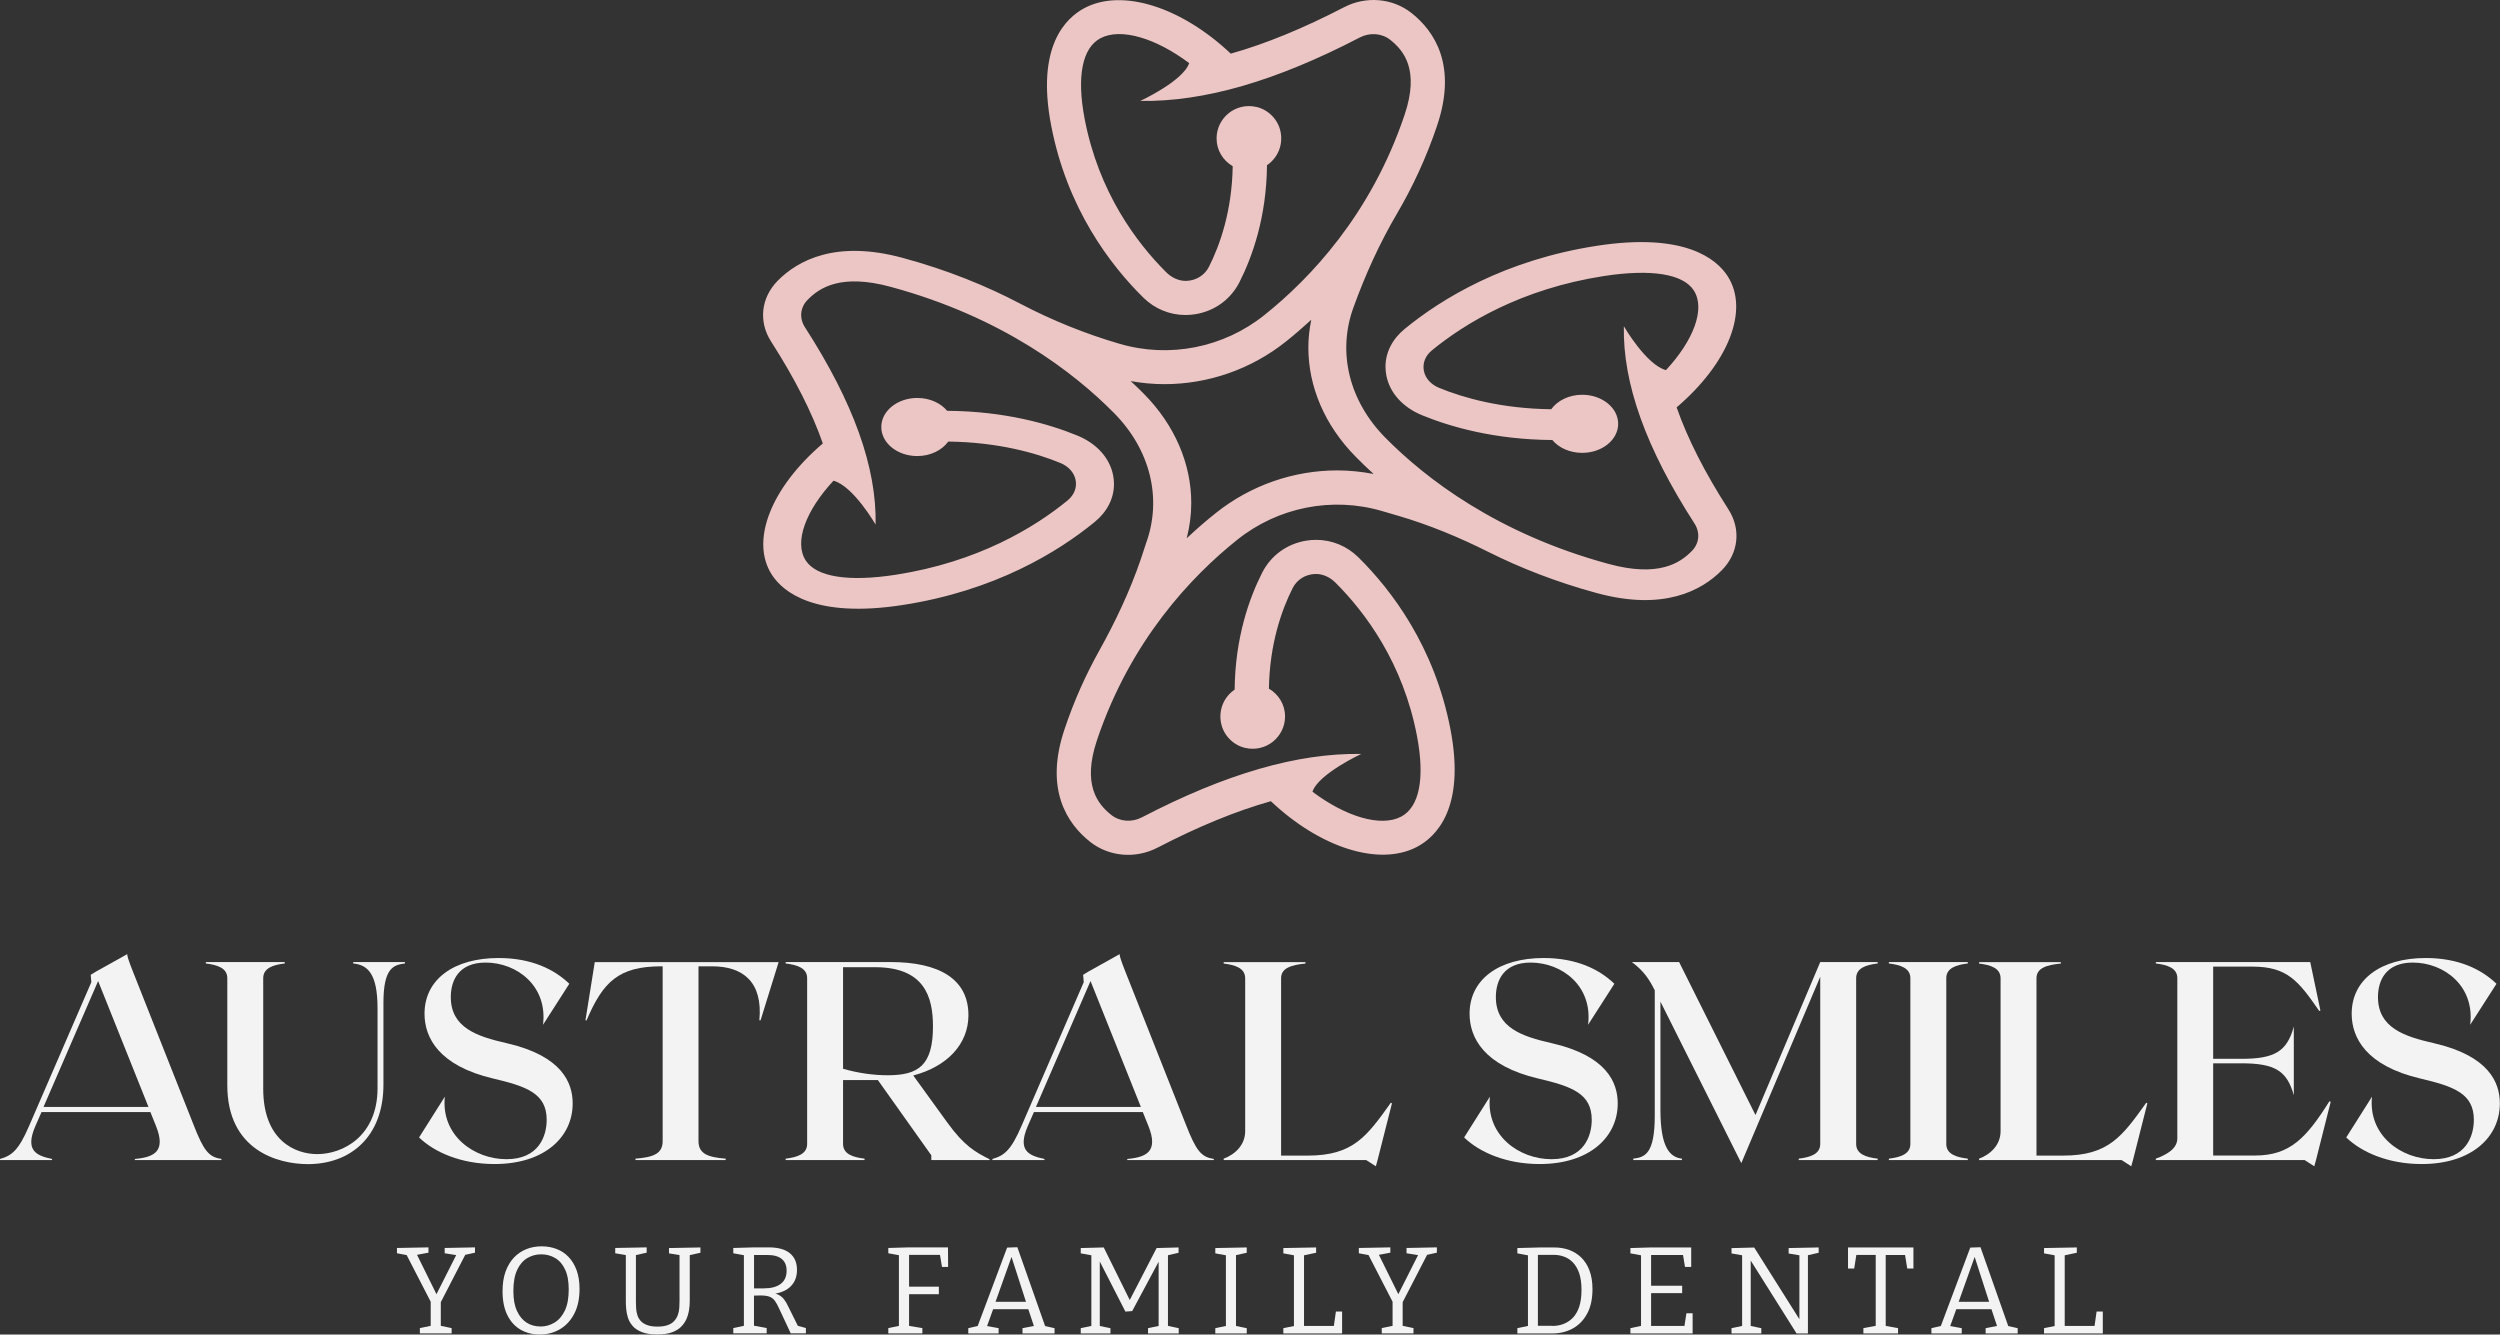 <svg xmlns="http://www.w3.org/2000/svg" width="281" height="150" viewBox="0 0 281 150" fill="none"><rect x="0" y="0" width="281" height="150" fill="#333333" stroke="none"/><path d="M194.271 57.246C191.618 53.108 189.68 49.306 188.454 45.789C194.288 40.812 196.646 34.836 194.178 31.025C192.928 29.103 189.361 26.107 179.499 27.626C169.133 29.221 162.041 33.577 157.919 36.943C156.493 38.101 155.729 39.62 155.729 41.223C155.729 41.559 155.762 41.895 155.83 42.23C156.216 44.169 157.676 45.781 159.833 46.67C163.023 47.98 168 49.415 174.479 49.457C175.21 50.33 176.435 50.901 177.837 50.901C180.069 50.901 181.882 49.44 181.882 47.636C181.882 45.831 180.069 44.371 177.837 44.371C176.343 44.371 175.059 45.034 174.353 45.999C168.772 45.932 164.5 44.723 161.764 43.598C160.84 43.221 160.211 42.524 160.043 41.685C159.875 40.829 160.202 39.989 160.949 39.377C164.642 36.355 170.996 32.461 180.288 31.025C185.592 30.211 189.176 30.782 190.376 32.637C191.711 34.693 190.376 38.243 187.254 41.601C185.021 41.005 182.52 36.666 182.52 36.666C182.394 43.095 184.996 50.363 190.46 58.841C191.123 59.865 191.006 61.082 190.158 61.938C188.832 63.289 186.415 64.917 180.791 63.381C168.302 59.99 160.261 53.805 155.72 49.205C151.641 45.084 150.29 39.603 152.128 34.559C153.454 30.891 155.066 27.332 157.047 23.967C158.75 21.062 160.295 17.789 161.529 14.121C163.812 7.356 161.235 3.512 158.666 1.473C156.535 -0.214 153.555 -0.475 151.079 0.81C146.479 3.193 142.249 4.931 138.338 6.03C132.798 0.793 126.159 -1.331 121.921 0.893C119.78 2.018 116.448 5.216 118.144 14.071C119.923 23.379 124.758 29.75 128.501 33.443C129.794 34.718 131.481 35.407 133.26 35.407C133.629 35.407 134.007 35.373 134.376 35.314C136.525 34.962 138.33 33.652 139.312 31.722C140.764 28.86 142.358 24.395 142.409 18.57C143.575 17.781 144.255 16.337 143.928 14.776C143.651 13.433 142.568 12.334 141.234 12.023C138.858 11.477 136.743 13.274 136.743 15.556C136.743 16.899 137.473 18.049 138.556 18.679C138.481 23.69 137.129 27.525 135.887 29.985C135.409 30.933 134.46 31.529 133.352 31.571C132.496 31.596 131.682 31.202 131.078 30.597C127.737 27.265 123.482 21.591 121.912 13.349C121.006 8.59 121.644 5.375 123.7 4.293C125.983 3.092 129.936 4.293 133.663 7.096C133 9.102 128.174 11.343 128.174 11.343C135.325 11.461 143.407 9.119 152.833 4.217C153.975 3.621 155.326 3.73 156.274 4.486C157.777 5.678 159.581 7.843 157.877 12.904C154.109 24.118 147.226 31.336 142.115 35.415C137.532 39.083 131.439 40.291 125.824 38.638C121.963 37.513 118.228 35.994 114.669 34.131C110.917 32.158 106.544 30.362 101.491 28.994C93.963 26.938 89.674 29.263 87.407 31.562C85.527 33.476 85.242 36.162 86.669 38.386C89.321 42.524 91.26 46.326 92.485 49.843C86.652 54.82 84.294 60.796 86.761 64.607C88.012 66.529 91.579 69.525 101.441 68.006C111.807 66.411 118.899 62.055 123.02 58.69C124.447 57.531 125.211 56.012 125.211 54.409C125.211 54.073 125.177 53.737 125.11 53.402C124.724 51.463 123.264 49.851 121.107 48.962C117.917 47.652 112.94 46.217 106.46 46.175C105.73 45.302 104.505 44.731 103.103 44.731C100.87 44.731 99.057 46.192 99.057 47.996C99.057 49.801 100.87 51.261 103.103 51.261C104.597 51.261 105.881 50.598 106.586 49.633C112.168 49.7 116.44 50.909 119.176 52.034C120.099 52.411 120.729 53.108 120.897 53.947C121.065 54.803 120.737 55.643 119.99 56.255C116.297 59.277 109.943 63.172 100.652 64.607C95.348 65.421 91.764 64.85 90.563 62.995C89.229 60.939 90.563 57.389 93.686 54.031C95.918 54.627 98.419 58.967 98.419 58.967C98.545 52.537 95.944 45.269 90.48 36.791C89.816 35.767 89.934 34.55 90.782 33.694C92.108 32.343 94.525 30.715 100.149 32.251C112.638 35.642 120.678 41.828 125.219 46.427C129.298 50.548 130.65 56.029 128.812 61.073C128.644 61.619 128.442 62.215 128.232 62.836C127.007 66.428 125.379 69.861 123.532 73.176C122.063 75.812 120.737 78.724 119.654 81.964C117.372 88.729 119.948 92.573 122.517 94.613C124.648 96.3 127.628 96.56 130.104 95.276C134.704 92.892 138.934 91.155 142.845 90.055C148.385 95.293 155.024 97.416 159.262 95.192C161.403 94.067 164.735 90.869 163.039 82.014C161.26 72.706 156.425 66.336 152.682 62.643C151.389 61.367 149.702 60.679 147.923 60.679C147.554 60.679 147.176 60.712 146.807 60.771C144.658 61.124 142.854 62.433 141.871 64.363C140.419 67.225 138.825 71.691 138.774 77.516C137.608 78.305 136.928 79.748 137.255 81.309C137.532 82.652 138.615 83.752 139.949 84.062C142.325 84.608 144.44 82.812 144.44 80.529C144.44 79.186 143.71 78.036 142.627 77.407C142.702 72.396 144.054 68.56 145.296 66.101C145.774 65.152 146.723 64.556 147.831 64.514C148.687 64.489 149.501 64.884 150.105 65.488C153.446 68.82 157.701 74.494 159.271 82.736C160.177 87.495 159.539 90.71 157.483 91.793C155.2 92.993 151.247 91.793 147.52 88.989C148.183 86.983 153.009 84.742 153.009 84.742C145.858 84.625 137.776 86.966 128.35 91.868C127.208 92.464 125.857 92.355 124.909 91.6C123.406 90.408 121.602 88.242 123.306 83.181C127.074 71.968 133.957 64.749 139.068 60.67C143.651 57.002 149.744 55.794 155.359 57.447L157.139 57.968C160.647 58.992 164.03 60.402 167.295 62.038C170.82 63.801 174.857 65.404 179.457 66.655C186.985 68.711 191.274 66.386 193.541 64.086C195.421 62.173 195.706 59.487 194.279 57.263L194.271 57.246ZM150.324 52.873C145.43 52.873 140.596 54.526 136.668 57.657C135.627 58.48 134.527 59.428 133.386 60.502C133.722 59.193 133.898 57.867 133.898 56.541C133.898 52.143 132.06 47.795 128.568 44.261C128.115 43.8 127.611 43.322 127.091 42.835C128.35 43.061 129.617 43.179 130.876 43.179C135.77 43.179 140.604 41.525 144.532 38.395C145.439 37.673 146.395 36.85 147.386 35.944C147.176 36.984 147.059 38.025 147.059 39.066C147.059 43.464 148.897 47.812 152.388 51.345C153.001 51.967 153.664 52.613 154.394 53.276C153.043 53.016 151.675 52.873 150.315 52.873H150.324Z" fill="#EBC6C5"></path><path d="M24.886 130.267V130.393H15.158V130.267C17.383 130.074 18.658 129.378 17.542 126.583L16.904 124.996H4.667L3.97 126.583C2.795 129.319 4.062 129.89 5.85 130.267V130.393H0V130.267C1.335 129.89 2.098 129.285 3.273 126.549L10.265 110.401L10.198 109.57L10.769 109.217L14.302 107.245C14.302 107.438 14.369 107.782 15.032 109.435L21.739 126.381C22.88 129.311 23.459 130.066 24.886 130.259V130.267ZM16.686 124.417L11.029 110.266L4.893 124.417H16.686Z" fill="#F3F3F3"></path><path d="M25.549 121.966V109.947C25.549 108.806 24.433 108.453 23.132 108.294V108.134H32.003V108.294C30.703 108.453 29.586 108.806 29.586 109.947V122.378C29.586 128.228 33.212 129.722 35.663 129.722C38.559 129.722 42.436 127.691 42.436 122.311V113.347C42.436 109.435 41.328 108.453 39.7 108.294V108.134H45.517V108.294C44.216 108.453 43.099 108.806 43.099 112.717V121.908C43.099 127.791 39.381 130.847 34.614 130.847C31.214 130.847 25.549 129.285 25.549 121.975V121.966Z" fill="#F3F3F3"></path><path d="M64.368 124.031C64.368 127.817 61.187 130.838 55.589 130.838C51.803 130.838 48.816 129.504 47.103 127.85L49.999 123.267C49.554 127.624 53.272 130.293 56.932 130.293C60.591 130.293 61.447 127.657 61.447 125.869C61.447 122.915 59.223 122.118 55.438 121.228C49.336 119.793 47.716 116.645 47.716 113.942C47.716 110.098 50.989 107.681 56.042 107.681C59.727 107.681 62.303 108.948 63.991 110.577L61.036 115.185C61.573 110.829 58.107 108.193 54.582 108.193C51.56 108.193 50.67 110.199 50.67 112.071C50.67 115.504 53.6 116.494 56.932 117.249C63.168 118.676 64.368 121.698 64.368 124.023V124.031Z" fill="#F3F3F3"></path><path d="M85.477 114.689H85.351C85.762 110.367 83.505 108.613 80.038 108.613H78.511V128.261C78.511 129.722 79.627 130.074 81.566 130.234V130.393H71.427V130.234C73.366 130.074 74.482 129.722 74.482 128.261V108.613H74.356C69.521 108.613 67.776 110.359 65.929 114.689H65.803L66.852 108.143H87.517L85.486 114.689H85.477Z" fill="#F3F3F3"></path><path d="M111.228 130.301V130.393H104.681V129.856L98.671 121.396H94.76V128.58C94.76 129.722 95.876 130.074 97.177 130.234V130.393H88.306V130.234C89.607 130.074 90.723 129.722 90.723 128.58V109.947C90.723 108.806 89.607 108.453 88.306 108.294V108.134H100.073C105.571 108.134 108.852 110.04 108.852 114.11C108.852 117.325 106.502 119.868 102.65 120.884L106.494 126.197C108.366 128.773 109.574 129.47 111.228 130.301ZM94.76 120.128C96.414 120.607 98.134 120.859 99.779 120.859C103.212 120.859 104.866 119.776 104.866 115.361C104.866 112.054 103.909 108.713 98.352 108.713H94.76V120.128Z" fill="#F3F3F3"></path><path d="M136.433 130.267V130.393H126.705V130.267C128.929 130.074 130.205 129.378 129.089 126.583L128.451 124.996H116.213L115.517 126.583C114.342 129.319 115.609 129.89 117.397 130.267V130.393H111.547V130.267C112.881 129.89 113.645 129.285 114.82 126.549L121.812 110.401L121.744 109.57L122.315 109.217L125.849 107.245C125.849 107.438 125.916 107.782 126.579 109.435L133.285 126.381C134.427 129.311 135.006 130.066 136.433 130.259V130.267ZM128.232 124.417L122.575 110.266L116.44 124.417H128.232Z" fill="#F3F3F3"></path><path d="M156.459 124.006L154.839 130.393L154.646 131.09L153.564 130.393H137.541V130.234C138.842 129.755 139.958 128.673 139.958 127.154V109.956C139.958 108.814 138.842 108.462 137.541 108.302V108.143H146.732V108.302C145.112 108.462 143.995 108.814 143.995 109.956V129.89H146.983C152.103 129.89 153.631 127.724 156.333 123.947L156.459 124.014V124.006Z" fill="#F3F3F3"></path><path d="M181.832 124.031C181.832 127.817 178.651 130.838 173.053 130.838C169.268 130.838 166.28 129.504 164.567 127.85L167.463 123.267C167.018 127.624 170.736 130.293 174.396 130.293C178.055 130.293 178.911 127.657 178.911 125.869C178.911 122.915 176.687 122.118 172.902 121.228C166.8 119.793 165.18 116.645 165.18 113.942C165.18 110.098 168.453 107.681 173.506 107.681C177.191 107.681 179.768 108.948 181.455 110.577L178.5 115.185C179.037 110.829 175.571 108.193 172.046 108.193C169.024 108.193 168.134 110.199 168.134 112.071C168.134 115.504 171.064 116.494 174.396 117.249C180.632 118.676 181.832 121.698 181.832 124.023V124.031Z" fill="#F3F3F3"></path><path d="M208.632 109.947V128.58C208.632 129.722 209.748 130.074 211.049 130.234V130.393H202.178V130.234C203.479 130.074 204.595 129.722 204.595 128.58V109.788L195.723 130.737L186.633 112.583V124.761C186.633 129.084 187.75 130.074 189.051 130.234V130.393H183.578V130.234C184.879 130.074 185.995 129.722 185.995 125.399V111.315C185.391 110.107 184.787 109.15 183.419 108.134H188.732L197.318 125.332L204.595 108.134H211.049V108.294C209.748 108.453 208.632 108.806 208.632 109.947Z" fill="#F3F3F3"></path><path d="M212.308 130.234C213.609 130.074 214.725 129.722 214.725 128.58V109.947C214.725 108.806 213.609 108.453 212.308 108.294V108.134H221.18V108.294C219.879 108.453 218.762 108.806 218.762 109.947V128.58C218.762 129.722 219.879 130.074 221.18 130.234V130.393H212.308V130.234Z" fill="#F3F3F3"></path><path d="M241.365 124.006L239.746 130.393L239.553 131.09L238.47 130.393H222.447V130.234C223.748 129.755 224.864 128.673 224.864 127.154V109.956C224.864 108.814 223.748 108.462 222.447 108.302V108.143H231.638V108.302C230.018 108.462 228.901 108.814 228.901 109.956V129.89H231.889C237.009 129.89 238.537 127.724 241.24 123.947L241.365 124.014V124.006Z" fill="#F3F3F3"></path><path d="M261.971 123.847L260.318 130.393L260.125 131.09L259.042 130.393H242.314V130.234C243.615 129.755 244.731 129.092 244.731 127.942V109.947C244.731 108.806 243.615 108.453 242.314 108.294V108.134H259.671L260.813 113.573L260.687 113.64C258.337 110.241 257.095 108.646 253.15 108.646H248.76V119.012H251.941C255.726 119.012 257.061 118.156 257.825 115.386V123.108C257.061 120.372 255.726 119.516 251.941 119.516H248.76V129.881H253.469C257.413 129.881 259.252 127.875 261.828 123.779L261.954 123.847H261.971Z" fill="#F3F3F3"></path><path d="M280.982 124.031C280.982 127.817 277.8 130.838 272.202 130.838C268.417 130.838 265.429 129.504 263.717 127.85L266.612 123.267C266.167 127.624 269.886 130.293 273.545 130.293C277.205 130.293 278.061 127.657 278.061 125.869C278.061 122.915 275.836 122.118 272.051 121.228C265.949 119.793 264.329 116.645 264.329 113.942C264.329 110.098 267.603 107.681 272.655 107.681C276.34 107.681 278.917 108.948 280.604 110.577L277.649 115.185C278.187 110.829 274.72 108.193 271.195 108.193C268.173 108.193 267.284 110.199 267.284 112.071C267.284 115.504 270.213 116.494 273.545 117.249C279.781 118.676 280.982 121.698 280.982 124.023V124.031Z" fill="#F3F3F3"></path><path d="M47.195 149.874V149.278L48.605 148.984L48.412 149.236V146.106L48.538 146.559L45.617 140.893L45.877 141.103L44.618 140.868V140.272L48.16 140.205V140.801L46.675 141.078L46.784 140.86L49.176 145.703H48.941L51.367 140.893L51.467 141.103L49.982 140.868V140.272L53.389 140.205V140.801L52.13 141.078L52.382 140.868L49.445 146.559L49.545 146.106V149.236L49.352 148.984L50.762 149.278V149.874H47.187H47.195Z" fill="#F3F3F3"></path><path d="M60.667 150C59.869 150 59.156 149.824 58.526 149.463C57.897 149.102 57.393 148.556 57.032 147.835C56.672 147.113 56.487 146.215 56.487 145.14C56.487 144.301 56.596 143.562 56.822 142.933C57.049 142.303 57.368 141.775 57.771 141.347C58.174 140.918 58.644 140.608 59.173 140.398C59.701 140.188 60.272 140.088 60.885 140.088C61.498 140.088 62.026 140.188 62.547 140.381C63.067 140.574 63.52 140.877 63.907 141.279C64.293 141.682 64.595 142.186 64.813 142.782C65.031 143.386 65.14 144.083 65.14 144.872C65.14 145.963 64.947 146.886 64.553 147.65C64.158 148.414 63.63 148.993 62.95 149.396C62.27 149.799 61.514 150 60.667 150ZM60.734 149.102C61.305 149.102 61.833 148.959 62.32 148.665C62.807 148.372 63.193 147.927 63.487 147.314C63.781 146.701 63.923 145.912 63.923 144.947C63.923 143.982 63.789 143.269 63.512 142.689C63.243 142.11 62.874 141.682 62.404 141.405C61.934 141.128 61.414 140.986 60.834 140.986C60.255 140.986 59.752 141.128 59.273 141.405C58.795 141.691 58.417 142.127 58.132 142.731C57.846 143.336 57.704 144.125 57.704 145.09C57.704 146.055 57.838 146.769 58.115 147.365C58.392 147.96 58.753 148.389 59.206 148.674C59.66 148.959 60.172 149.094 60.734 149.094V149.102Z" fill="#F3F3F3"></path><path d="M75.195 140.281L78.729 140.213V140.809L77.361 141.112L77.529 140.818V146.215C77.529 146.559 77.504 146.911 77.445 147.264C77.386 147.625 77.285 147.969 77.143 148.288C77 148.607 76.79 148.9 76.522 149.161C76.253 149.421 75.909 149.622 75.472 149.773C75.036 149.924 74.516 149.992 73.886 149.992C73.181 149.992 72.61 149.908 72.157 149.731C71.704 149.555 71.351 149.32 71.108 149.035C70.864 148.749 70.68 148.439 70.579 148.103C70.478 147.767 70.411 147.457 70.386 147.155C70.361 146.853 70.344 146.584 70.344 146.366V140.809L70.512 141.103L69.152 140.868V140.272L72.686 140.205V140.801L71.326 141.103L71.477 140.809V146.366C71.477 146.601 71.486 146.836 71.502 147.096C71.519 147.348 71.57 147.6 71.645 147.835C71.721 148.078 71.847 148.288 72.023 148.481C72.199 148.674 72.434 148.825 72.736 148.934C73.038 149.052 73.424 149.11 73.894 149.11C74.364 149.11 74.767 149.052 75.078 148.934C75.388 148.817 75.632 148.657 75.808 148.447C75.984 148.246 76.119 148.019 76.203 147.759C76.287 147.507 76.337 147.247 76.354 146.987C76.37 146.727 76.379 146.466 76.379 146.215V140.818L76.522 141.095L75.195 140.877V140.281Z" fill="#F3F3F3"></path><path d="M82.422 149.874V149.278L83.79 148.984L83.614 149.236V140.868L83.849 141.128L82.422 140.868V140.272L84.789 140.205H86.409C87.449 140.205 88.238 140.423 88.776 140.86C89.313 141.296 89.581 141.917 89.581 142.74C89.581 143.495 89.346 144.116 88.868 144.595C88.389 145.073 87.668 145.367 86.702 145.468L86.686 145.325C87.047 145.359 87.34 145.442 87.567 145.568C87.794 145.694 87.987 145.862 88.138 146.064C88.297 146.273 88.448 146.525 88.591 146.836L89.758 149.186L89.413 148.951L90.58 149.27V149.866H88.876L87.6 147.138C87.424 146.743 87.256 146.433 87.097 146.215C86.938 145.996 86.736 145.845 86.501 145.753C86.266 145.661 85.93 145.61 85.494 145.61L84.537 145.627L84.747 145.434V149.228L84.571 148.976L86.174 149.27V149.866H82.422V149.874ZM84.747 145.115L84.537 144.813H85.855C86.677 144.813 87.307 144.645 87.752 144.309C88.196 143.974 88.415 143.478 88.415 142.824C88.415 142.253 88.238 141.817 87.877 141.514C87.517 141.212 86.979 141.061 86.274 141.061H84.545L84.755 140.851V145.115H84.747Z" fill="#F3F3F3"></path><path d="M99.846 149.874V149.278L101.189 149.001L101.038 149.194V140.868L101.231 141.12L99.846 140.868V140.272L102.163 140.205H106.552L106.569 142.404H105.881L105.629 140.893L105.864 141.044H101.97L102.18 140.835V144.813L101.97 144.62H105.528V145.468H101.97L102.18 145.275V149.194L102.012 149.001L103.674 149.278V149.874H99.855H99.846Z" fill="#F3F3F3"></path><path d="M117.548 149.27L117.229 148.993L118.53 149.287V149.882H114.929V149.287L116.373 149.01L116.264 149.203L115.525 146.987L115.735 147.155H111.496L111.689 146.987L110.9 149.177L110.833 149.026L112.243 149.287V149.882H108.835V149.287L110.111 148.993L109.817 149.245L113.2 140.23L114.35 140.188L117.548 149.27ZM111.84 146.5L111.731 146.324H115.508L115.382 146.517L113.569 140.885L113.829 140.902L111.832 146.508L111.84 146.5Z" fill="#F3F3F3"></path><path d="M132.488 140.809L131.103 141.128L131.279 140.826V149.245L131.103 148.993L132.488 149.287V149.882H129.038V149.287L130.448 148.993L130.23 149.245V141.472L130.406 141.489L127.259 147.365L126.495 147.423L123.448 141.464L123.616 141.447V149.245L123.448 149.01L124.816 149.287V149.882H121.476V149.287L122.861 148.993L122.668 149.245V140.826L122.861 141.128L121.476 140.877V140.281L124.061 140.213L127.066 146.29H126.898L130.003 140.281L132.471 140.213V140.809H132.488Z" fill="#F3F3F3"></path><path d="M140.134 140.809L138.774 141.112L138.925 140.918V149.203L138.774 149.01L140.134 149.287V149.882H136.6V149.287L137.943 149.01L137.792 149.203V140.918L137.968 141.128L136.6 140.877V140.281L140.134 140.213V140.809Z" fill="#F3F3F3"></path><path d="M150.156 147.415H150.852V149.882H144.247V149.287L145.607 149.01L145.439 149.245V140.877L145.607 141.128L144.247 140.877V140.281L147.932 140.213V140.809L146.421 141.128L146.572 140.877V149.245L146.362 149.035H150.089L149.896 149.245L150.156 147.415Z" fill="#F3F3F3"></path><path d="M155.309 149.874V149.278L156.719 148.984L156.526 149.236V146.106L156.652 146.559L153.731 140.893L153.992 141.103L152.733 140.868V140.272L156.275 140.205V140.801L154.789 141.078L154.898 140.86L157.29 145.703H157.055L159.481 140.893L159.582 141.103L158.096 140.868V140.272L161.504 140.205V140.801L160.245 141.078L160.496 140.868L157.559 146.559L157.659 146.106V149.236L157.466 148.984L158.876 149.278V149.874H155.301H155.309Z" fill="#F3F3F3"></path><path d="M174.672 140.213C175.293 140.213 175.864 140.306 176.385 140.499C176.905 140.692 177.358 140.977 177.744 141.355C178.13 141.741 178.441 142.219 178.659 142.807C178.877 143.394 178.995 144.091 178.995 144.889C178.995 145.98 178.802 146.894 178.407 147.633C178.013 148.372 177.476 148.934 176.796 149.312C176.116 149.689 175.335 149.882 174.454 149.882H170.551V149.287L171.936 148.993L171.743 149.245V140.877L171.936 141.137L170.551 140.877V140.281L173.153 140.213H174.681H174.672ZM174.488 149.035C174.916 149.035 175.319 148.968 175.705 148.825C176.091 148.682 176.443 148.464 176.754 148.153C177.064 147.843 177.316 147.432 177.492 146.911C177.669 146.391 177.761 145.753 177.761 144.989C177.761 144.225 177.669 143.613 177.501 143.109C177.325 142.606 177.09 142.203 176.796 141.9C176.502 141.598 176.166 141.38 175.797 141.246C175.428 141.112 175.042 141.044 174.63 141.044H172.65L172.859 140.835V149.228L172.65 149.018H174.479L174.488 149.035Z" fill="#F3F3F3"></path><path d="M189.562 147.608H190.25V149.882H183.259V149.287L184.627 148.993L184.451 149.245V140.877L184.627 141.128L183.259 140.877V140.281L185.575 140.213H190.091V142.404H189.394L189.142 140.885L189.377 141.061H185.374L185.584 140.851V144.729L185.374 144.519H189.075V145.35H185.374L185.584 145.115V149.245L185.374 149.035H189.554L189.302 149.245L189.554 147.608H189.562Z" fill="#F3F3F3"></path><path d="M201.053 140.281L204.418 140.213V140.809L203.034 141.128L203.21 140.868V149.882H201.934L196.613 141.422L196.781 141.405V149.245L196.571 148.993L197.972 149.287V149.882H194.623V149.287L196.025 148.993L195.815 149.245V140.868L195.966 141.12L194.623 140.885V140.289L197.175 140.222L202.421 148.548L202.253 148.565V140.877L202.446 141.128L201.044 140.893V140.297L201.053 140.281Z" fill="#F3F3F3"></path><path d="M209.446 149.874V149.278L211.049 148.984L210.831 149.287V140.843L211.083 141.053H208.413L208.69 140.818L208.413 142.58H207.717V140.213H215.069V142.58H214.373L214.096 140.851L214.373 141.061H211.704L211.955 140.851V149.295L211.746 148.993L213.34 149.287V149.882H209.446V149.874Z" fill="#F3F3F3"></path><path d="M225.804 149.27L225.486 148.993L226.787 149.287V149.882H223.186V149.287L224.629 149.01L224.52 149.203L223.782 146.987L223.992 147.155H219.753L219.946 146.987L219.157 149.177L219.09 149.026L220.5 149.287V149.882H217.092V149.287L218.368 148.993L218.074 149.245L221.457 140.23L222.607 140.188L225.804 149.27ZM220.097 146.5L219.988 146.324H223.765L223.639 146.517L221.826 140.885L222.086 140.902L220.089 146.508L220.097 146.5Z" fill="#F3F3F3"></path><path d="M235.658 147.415H236.355V149.882H229.749V149.287L231.109 149.01L230.941 149.245V140.877L231.109 141.128L229.749 140.877V140.281L233.434 140.213V140.809L231.923 141.128L232.074 140.877V149.245L231.864 149.035H235.591L235.398 149.245L235.658 147.415Z" fill="#F3F3F3"></path></svg>